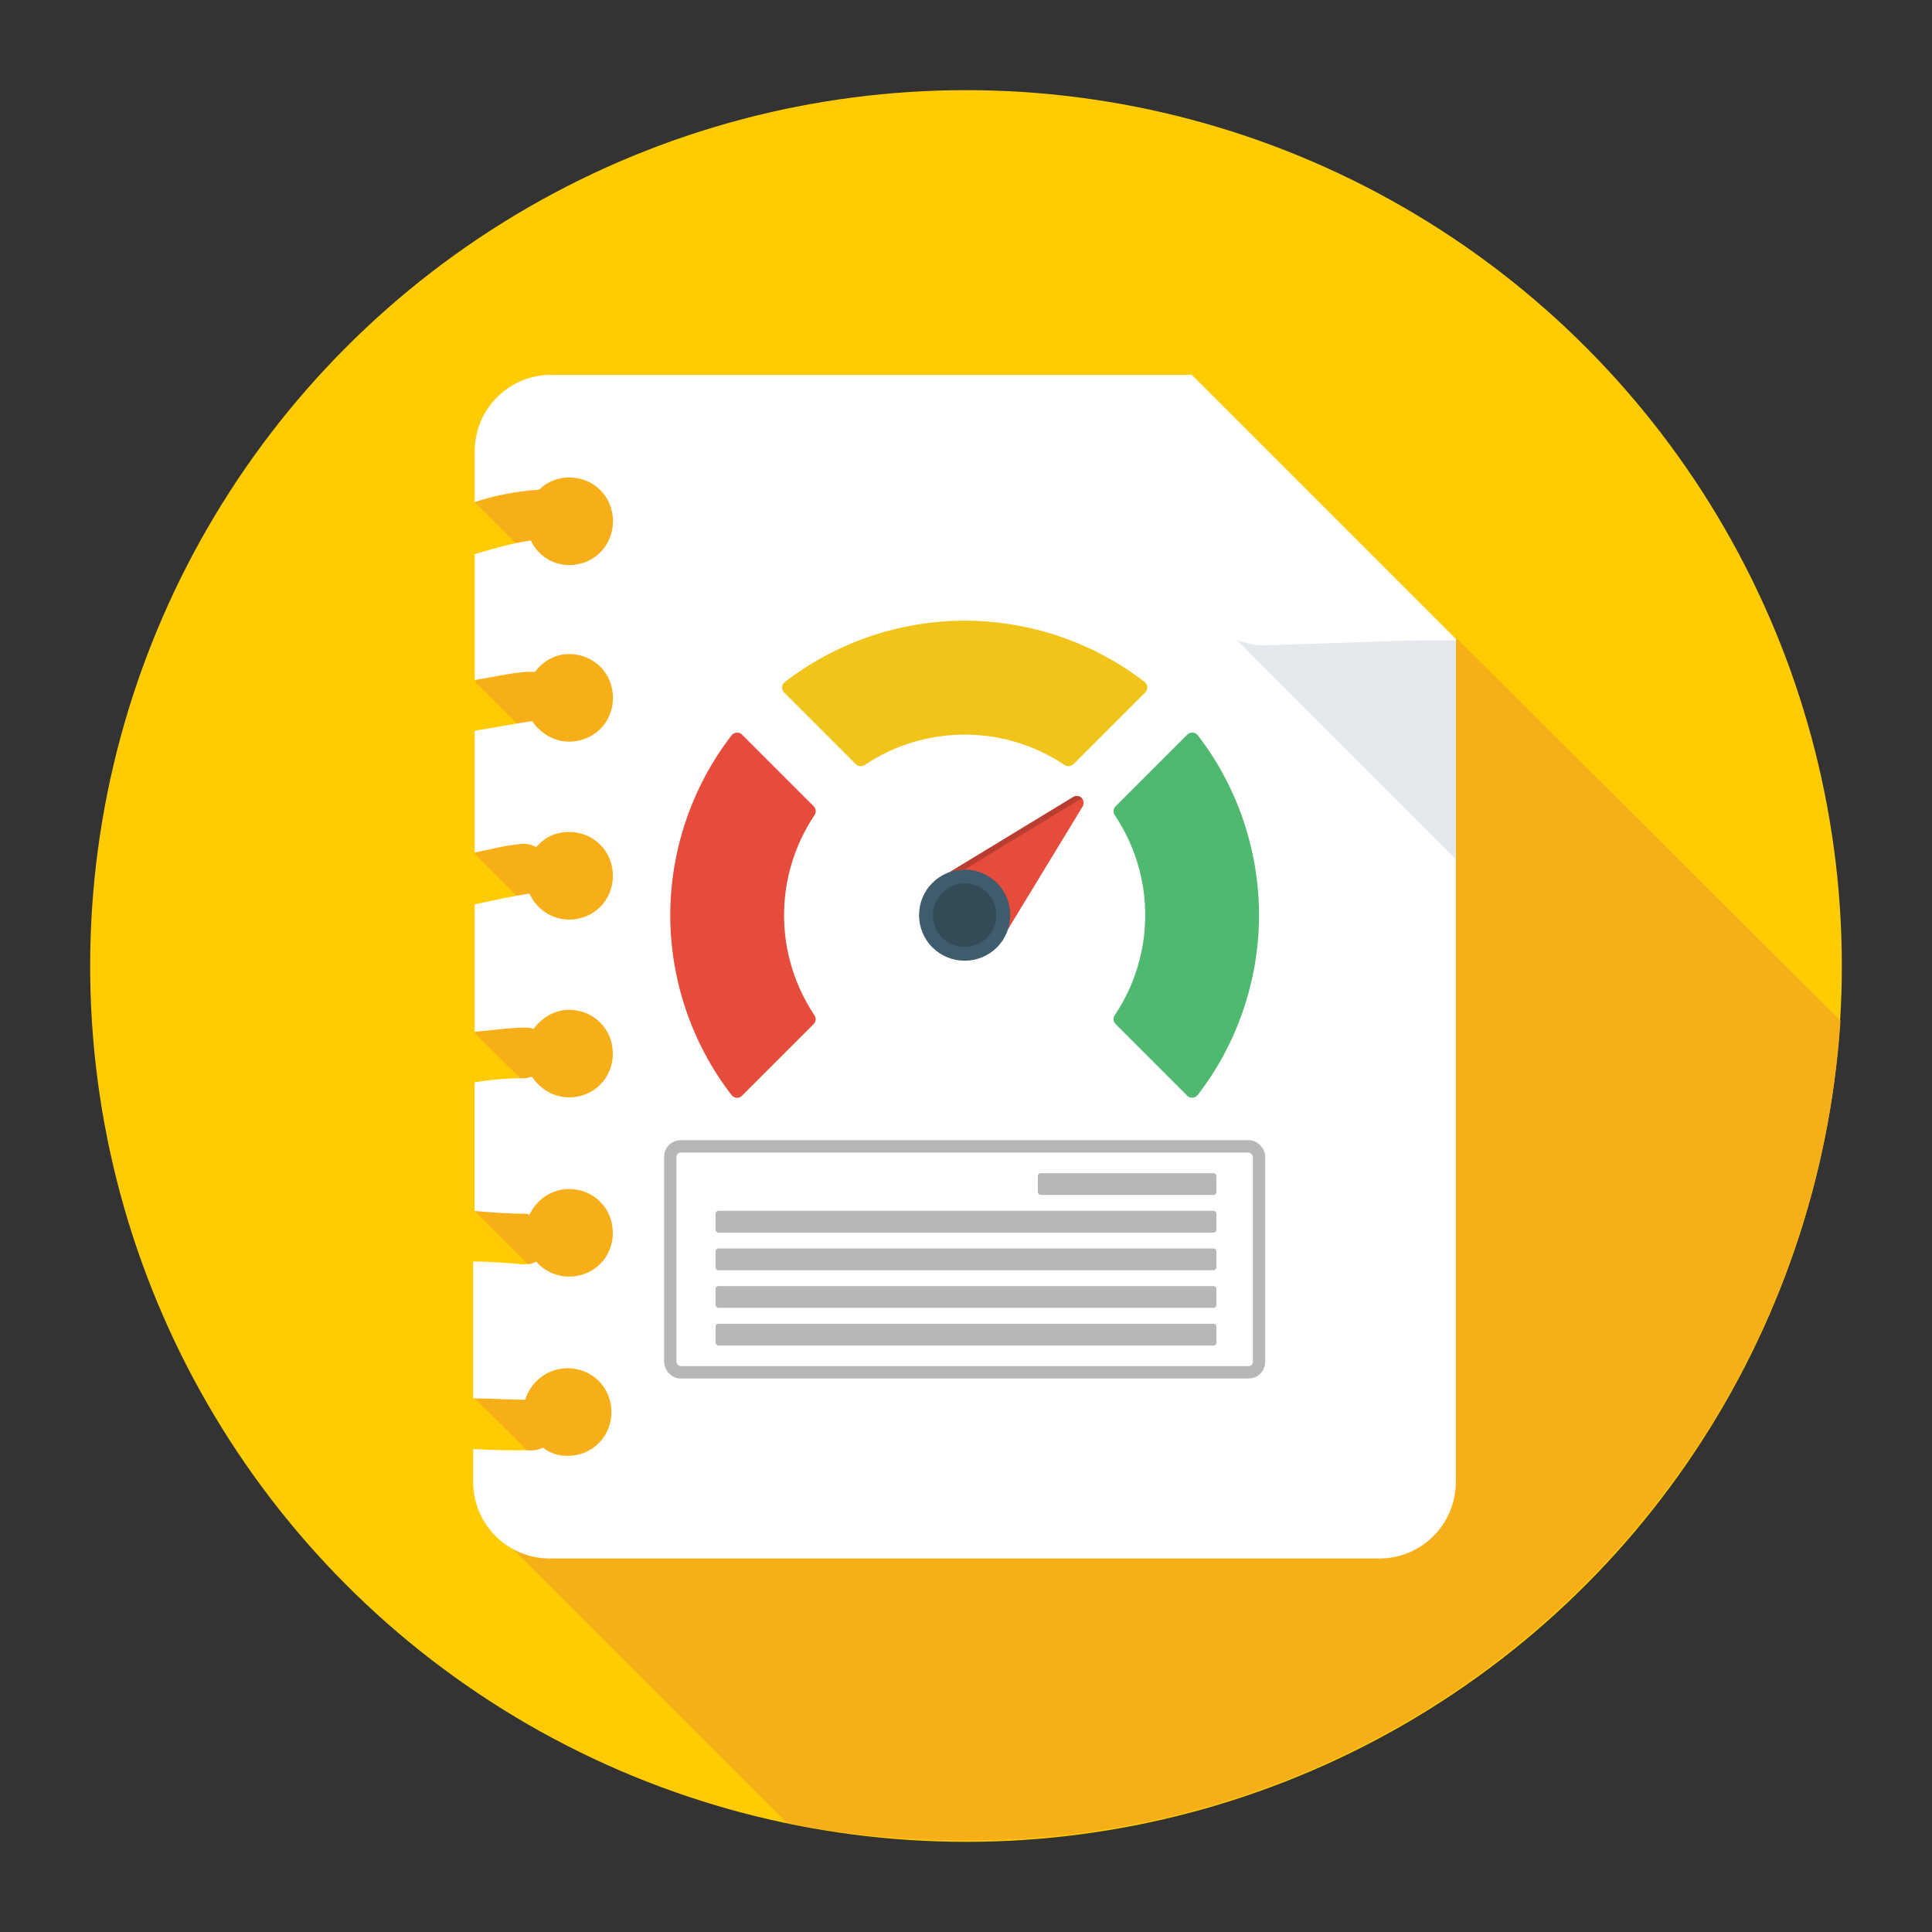 <?xml version="1.0" encoding="UTF-8"?>
<svg id="Layer_1" data-name="Layer 1" xmlns="http://www.w3.org/2000/svg" viewBox="0 0 300 300">
  <rect x="0" y="0" width="300" height="300" fill="#333333" stroke="none"/>
  <defs>
    <style>
      .cls-1 {
        fill: #f0c419;
      }

      .cls-1, .cls-2, .cls-3, .cls-4, .cls-5, .cls-6, .cls-7, .cls-8, .cls-9, .cls-10, .cls-11 {
        stroke-width: 0px;
      }

      .cls-1, .cls-2, .cls-3, .cls-6, .cls-7, .cls-10 {
        fill-rule: evenodd;
      }

      .cls-2 {
        fill: #ba3d31;
      }

      .cls-3 {
        fill: #3f5c6c;
      }

      .cls-4 {
        fill: #b7b7b7;
      }

      .cls-5 {
        fill: #e5e8ec;
      }

      .cls-6 {
        fill: #4fba6f;
      }

      .cls-7 {
        fill: #e64c3c;
      }

      .cls-8 {
        fill: #f7af19;
      }

      .cls-9 {
        fill: #fff;
      }

      .cls-10 {
        fill: #334b57;
      }

      .cls-12 {
        fill: none;
        stroke: #b7b7b7;
        stroke-miterlimit: 10;
        stroke-width: 1.92px;
      }

      .cls-11 {
        fill: #ffcc04;
      }
    </style>
  </defs>
  <circle class="cls-11" cx="150" cy="150" r="136"/>
  <path class="cls-8" d="M73.71,217.15l16.36,16.15,15.51-15.51-13.6-13.39-18.27,12.75ZM73.71,188.04l16.36,16.36,14.66-14.66-15.51-13.81-15.51,12.11Z"/>
  <path class="cls-8" d="M73.71,160.41l22.53,22.31,25.5-25.5-35.7-7.23-12.33,10.41ZM73.71,132.57l18.7,18.7,17.64-17.64-22.1-13.6-14.24,12.54Z"/>
  <path class="cls-8" d="M73.71,105.8l24.86,24.86v-37.61l-24.86,12.75Z"/>
  <path class="cls-8" d="M73.71,77.96l18.49,18.49,21.46-21.46-26.56-10.2-13.39,13.18ZM226.29,99.21L76.26,237.13l45.9,45.9c8.93,1.91,18.27,2.76,27.84,2.76,72.25,0,131.11-56.31,135.79-127.29l-59.5-59.29Z"/>
  <path class="cls-9" d="M196.96,99.21c-6.59,0-11.9-5.31-11.9-11.9v-29.11h-99.45c-6.59,0-11.9,5.31-11.9,11.9v7.86c3.19-1.06,6.59-1.7,9.99-1.91,1.27-1.28,2.98-1.91,4.68-1.91,3.82,0,6.8,2.97,6.8,6.8s-2.98,6.8-6.8,6.8c-2.55,0-4.89-1.49-5.95-3.82-2.97.43-5.74,1.27-8.71,2.12v19.55c2.76-.43,5.31-1.06,8.07-1.27h1.28c1.27-1.7,3.19-2.76,5.31-2.76,3.82,0,6.8,2.98,6.8,6.8s-2.98,6.8-6.8,6.8c-2.34,0-4.46-1.27-5.74-3.19-2.97.43-5.95,1.06-8.93,1.49v18.91c2.34-.43,4.46-1.06,6.8-1.27,1.06-.21,1.91,0,2.76.43,1.27-1.49,2.98-2.34,5.1-2.34,3.82,0,6.8,2.98,6.8,6.8s-2.98,6.8-6.8,6.8c-2.76,0-5.1-1.7-6.16-4.04-2.76.43-5.74,1.06-8.5,1.7v19.76c2.55-.21,5.31-.64,7.86-.64.43,0,.85,0,1.27.21,1.27-1.7,3.19-2.98,5.52-2.98,3.82,0,6.8,2.98,6.8,6.8s-2.98,6.8-6.8,6.8c-2.34,0-4.46-1.27-5.74-3.19-.43,0-.64.21-1.06.21-2.55,0-5.31.21-7.86.64v19.98c2.55.21,5.1.42,7.65.42.21,0,.64,0,.85.21,1.06-2.34,3.4-4.04,6.16-4.04,3.82,0,6.8,2.98,6.8,6.8s-2.98,6.8-6.8,6.8c-1.91,0-3.82-.85-5.1-2.34-.64.42-1.28.42-2.13.42-2.55-.21-5.1-.42-7.65-.42v21.25c2.76,0,5.53.21,8.07.21.85-2.76,3.4-4.89,6.59-4.89,3.82,0,6.8,2.98,6.8,6.8s-2.98,6.8-6.8,6.8c-1.49,0-2.76-.42-3.82-1.27-.43.21-1.06.42-1.7.42-2.97,0-5.95,0-9.14-.21v5.1c0,6.59,5.31,11.9,11.9,11.9h128.78c6.59,0,11.9-5.31,11.9-11.9V99.21h-29.11Z"/>
  <path class="cls-5" d="M188.89,96.24l37.19,37.19v-34h-29.33c-2.98-.21-5.74-1.27-7.86-3.19Z"/>
  <path class="cls-9" d="M185.06,58.2l-.79,29.82c0,6.75,5.44,12.19,12.19,12.19l29.61-1-41.01-41.01Z"/>
  <g>
    <path class="cls-1" d="M165.93,118.98c-.12,0-.24-.02-.36-.06-.09-.03-.17-.07-.25-.13-9.44-6.3-21.63-6.3-31.06,0-.07.05-.15.09-.23.12-.16.06-.32.08-.48.06-.16-.01-.33-.07-.47-.16-.07-.04-.14-.1-.19-.16l-11.13-11.13c-.22-.22-.33-.52-.31-.83s.17-.59.41-.78c7.94-6.14,17.86-9.53,27.94-9.53h0c10.08,0,20,3.38,27.94,9.52.24.19.39.47.41.78s-.09.61-.31.83l-11.13,11.13c-.06.07-.14.13-.22.17-.14.08-.29.13-.45.15-.04,0-.07,0-.11,0h0Z"/>
    <path class="cls-6" d="M185.12,170.46c-.28,0-.56-.11-.76-.31l-11.13-11.13s-.09-.1-.13-.16c-.11-.16-.17-.34-.19-.52-.01-.17.01-.34.08-.5.03-.07.07-.14.11-.2,6.31-9.44,6.31-21.63,0-31.07-.06-.08-.1-.16-.13-.25-.06-.15-.07-.31-.06-.47.01-.15.06-.31.15-.44.05-.08.11-.16.18-.22l11.13-11.13c.22-.22.52-.33.83-.31s.59.17.78.41c6.14,7.93,9.52,17.86,9.52,27.94s-3.38,20-9.53,27.94c-.19.24-.47.39-.78.41-.02,0-.04,0-.07,0h0Z"/>
    <path class="cls-7" d="M114.45,170.46s-.05,0-.07,0c-.31-.02-.59-.17-.78-.41-6.14-7.94-9.53-17.86-9.52-27.94,0-10.08,3.38-20,9.53-27.94.19-.24.47-.39.78-.41.31-.02.61.09.83.31l11.12,11.12c.08.08.15.17.2.27.05.1.09.21.11.33.03.2.01.4-.07.59-.03.07-.06.14-.11.2-6.3,9.44-6.3,21.64,0,31.08.03.05.06.09.08.14.09.2.12.41.09.62-.02.14-.07.28-.15.41-.04.07-.1.14-.17.21l-11.13,11.13c-.2.2-.48.31-.76.31ZM155.51,144.99c-.15,0-.3-.03-.44-.09-.49-.23-.74-.78-.58-1.3.56-1.76.09-3.67-1.22-4.98-.93-.93-2.17-1.45-3.49-1.45-.5,0-1,.08-1.47.22-.08.03-.16.04-.25.05-.1,0-.2,0-.29-.02-.24-.05-.48-.18-.64-.39-.33-.41-.3-1,.05-1.39.05-.06.11-.11.18-.16h0s.03-.02.05-.03h0s0,0,0,0h0s0,0,0,0l19.23-11.69c.42-.26.96-.19,1.31.16.35.35.41.89.16,1.31l-11.69,19.23c-.2.33-.55.51-.92.51h0Z"/>
    <path class="cls-3" d="M149.79,149.18c-1.89,0-3.67-.74-5.01-2.07-2.76-2.76-2.76-7.25,0-10.01,1.34-1.34,3.11-2.07,5.01-2.07s3.67.74,5.01,2.07c2.76,2.76,2.76,7.25,0,10.01-1.34,1.34-3.12,2.07-5.01,2.07h0Z"/>
    <path class="cls-10" d="M149.79,137.17c-1.32,0-2.56.51-3.49,1.45-1.92,1.92-1.92,5.06,0,6.98.93.93,2.17,1.45,3.49,1.45s2.56-.51,3.49-1.45c1.92-1.92,1.92-5.06,0-6.98-.93-.93-2.17-1.45-3.49-1.45h0Z"/>
    <path class="cls-2" d="M166.65,123.77l-19.11,11.62c.71-.24,1.45-.36,2.22-.36l17.73-10.78c.2-.12.41-.17.61-.16-.3-.43-.89-.65-1.44-.32h0Z"/>
  </g>
  <rect class="cls-4" x="161.15" y="182.17" width="27.73" height="3.38" rx=".44" ry=".44"/>
  <rect class="cls-4" x="111.11" y="188.02" width="77.77" height="3.38" rx=".44" ry=".44"/>
  <rect class="cls-4" x="111.11" y="193.86" width="77.77" height="3.38" rx=".44" ry=".44"/>
  <rect class="cls-4" x="111.11" y="199.7" width="77.77" height="3.38" rx=".44" ry=".44"/>
  <rect class="cls-4" x="111.11" y="205.55" width="77.77" height="3.38" rx=".44" ry=".44"/>
  <rect class="cls-12" x="104.08" y="178.01" width="91.42" height="35.08" rx="1.6" ry="1.6"/>
</svg>
